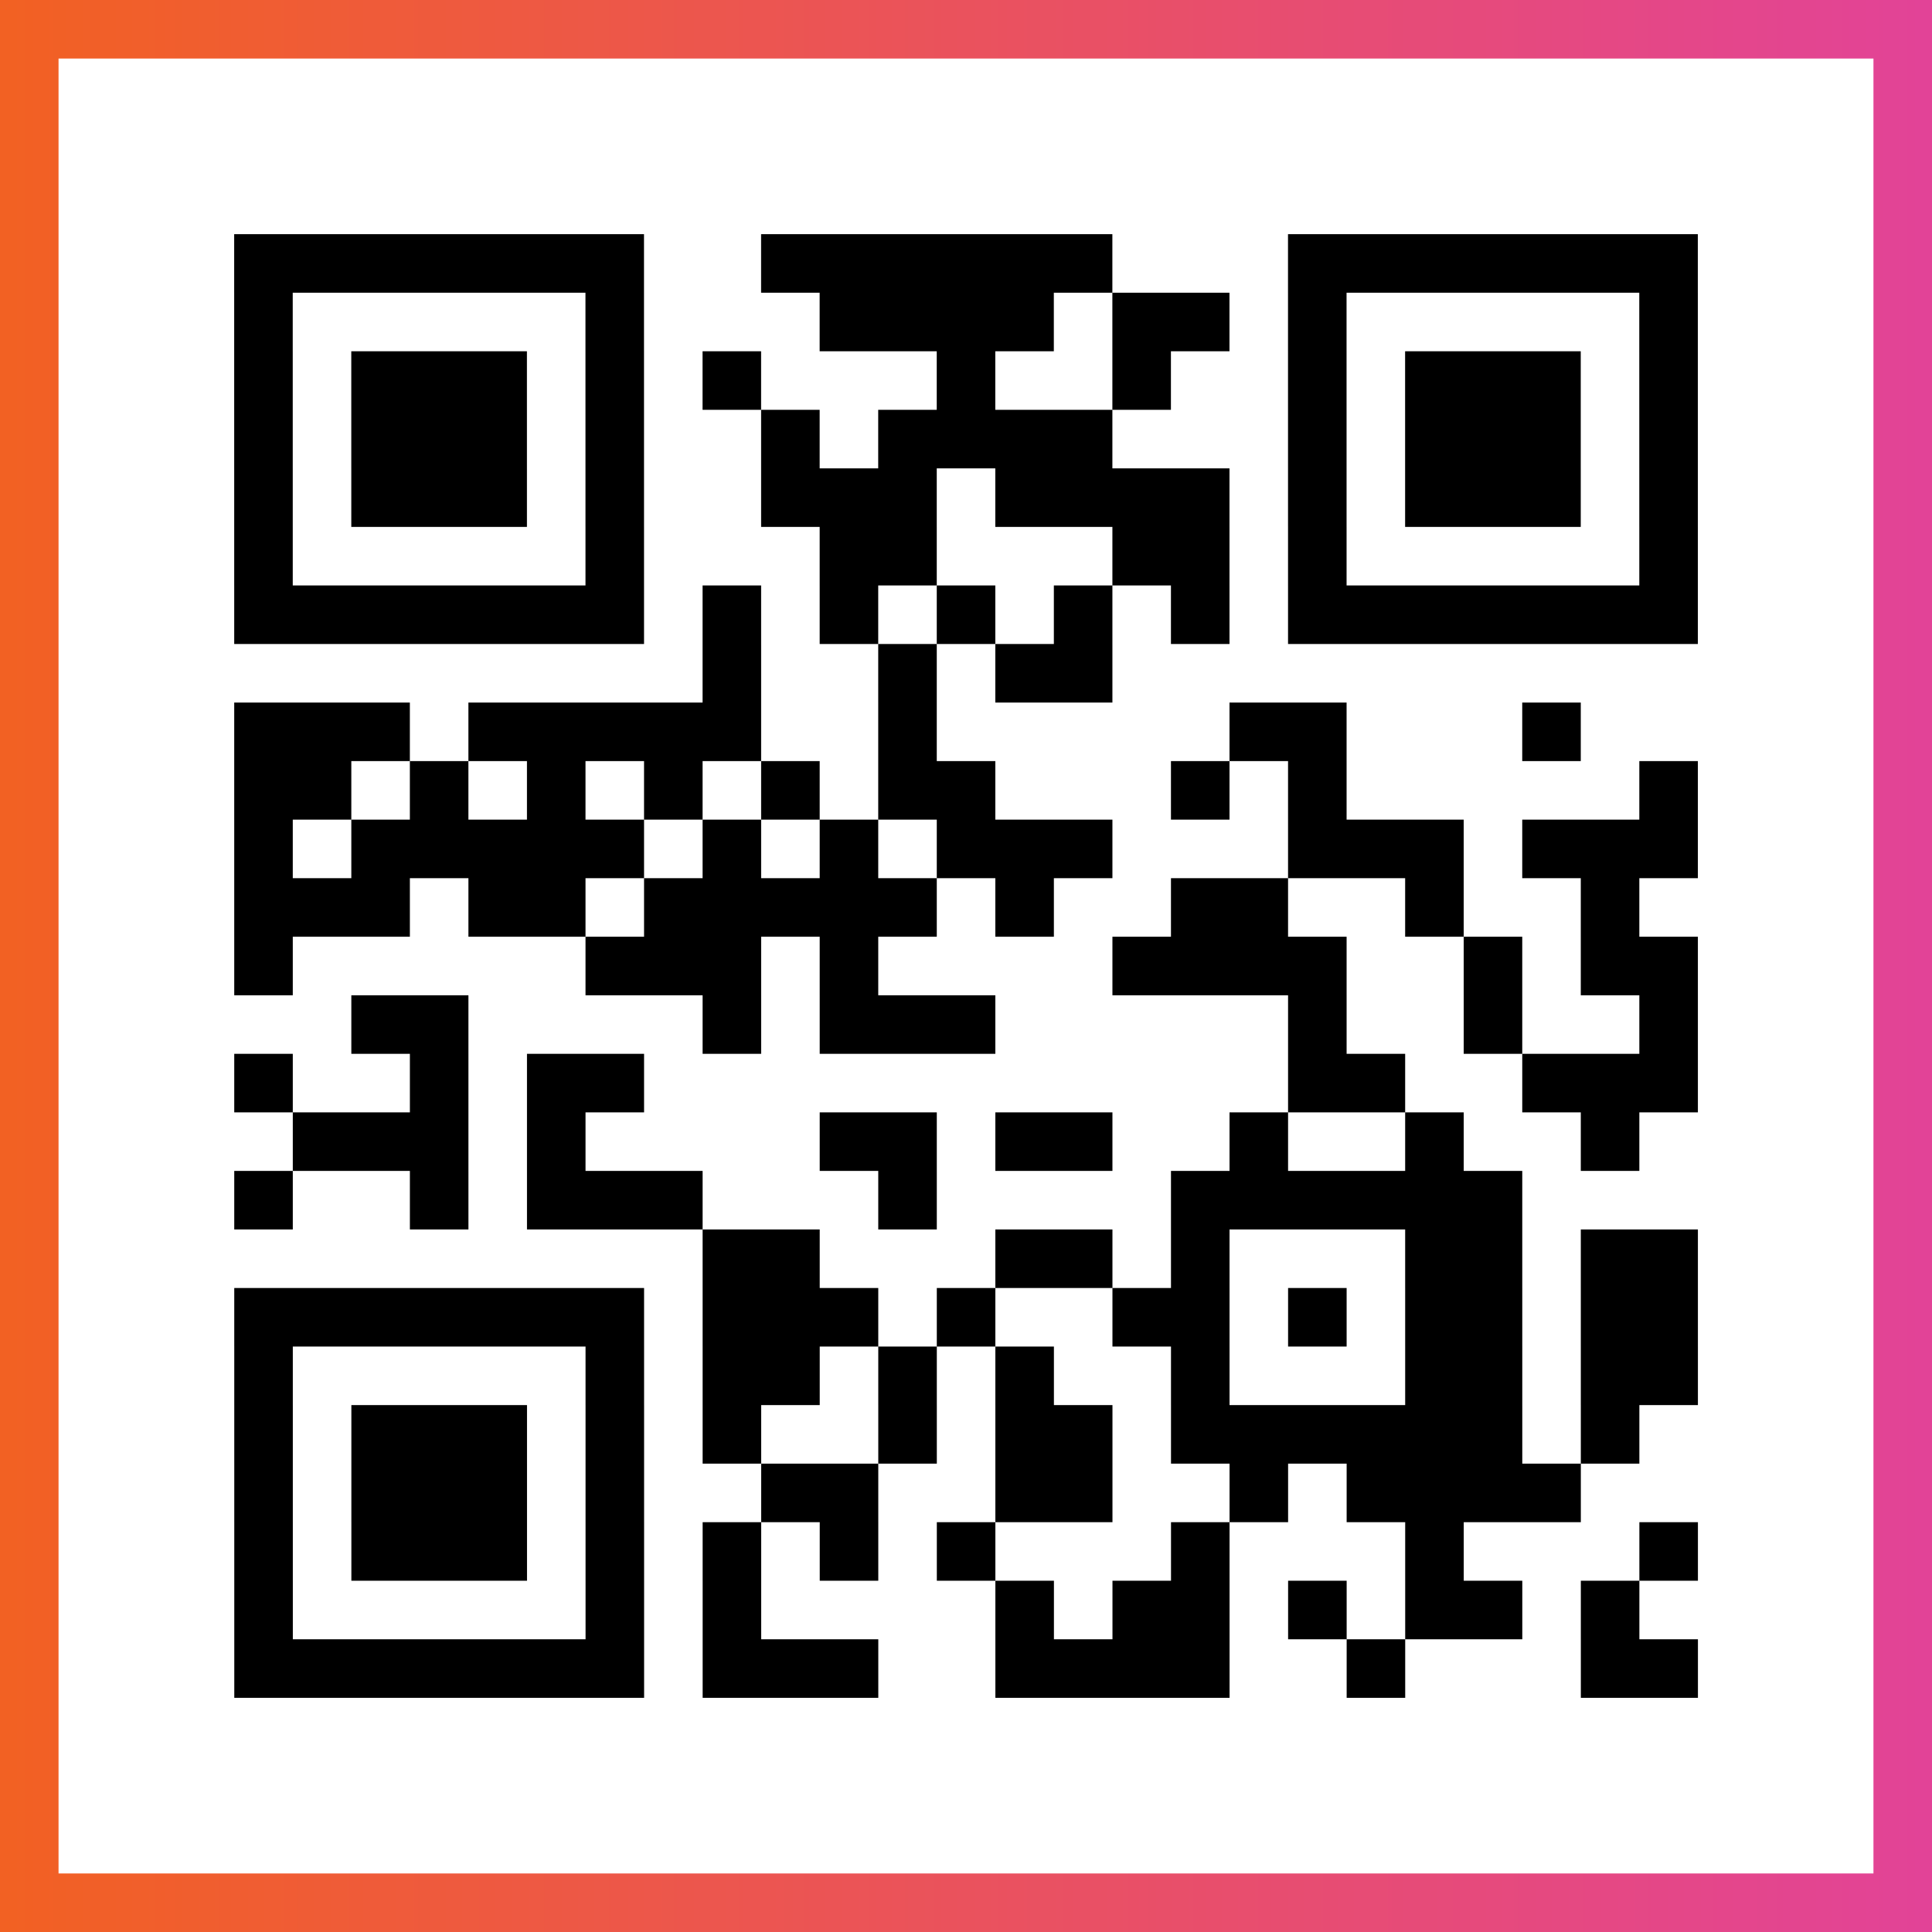 <?xml version="1.0" encoding="UTF-8"?>

<svg xmlns="http://www.w3.org/2000/svg" viewBox="-1 -1 33 33" width="132" height="132">
    <rect x="-1" y="-1" width="33" height="33" fill="#333333" stroke="none"/>
    <defs>
      <linearGradient id="primary">
        <stop class="start" offset="0%" stop-color="#f26122"/>
        <stop class="stop" offset="100%" stop-color="#e24398"/>
      </linearGradient>
    </defs>
    <rect x="-1" y="-1" width="33" height="33" fill="url(#primary)"/>
    <rect x="0" y="0" width="31" height="31" fill="#fff"/>
    <path stroke="#000" d="M3 3.5h7m2 0h6m3 0h7m-25 1h1m5 0h1m3 0h4m1 0h2m1 0h1m5 0h1m-25 1h1m1 0h3m1 0h1m1 0h1m3 0h1m2 0h1m2 0h1m1 0h3m1 0h1m-25 1h1m1 0h3m1 0h1m2 0h1m1 0h4m3 0h1m1 0h3m1 0h1m-25 1h1m1 0h3m1 0h1m2 0h3m1 0h4m1 0h1m1 0h3m1 0h1m-25 1h1m5 0h1m3 0h2m3 0h2m1 0h1m5 0h1m-25 1h7m1 0h1m1 0h1m1 0h1m1 0h1m1 0h1m1 0h7m-17 1h1m2 0h1m1 0h2m-15 1h3m1 0h5m2 0h1m5 0h2m3 0h1m-23 1h2m1 0h1m1 0h1m1 0h1m1 0h1m1 0h2m3 0h1m1 0h1m5 0h1m-25 1h1m1 0h5m1 0h1m1 0h1m1 0h3m3 0h3m1 0h3m-25 1h3m1 0h2m1 0h5m1 0h1m2 0h2m2 0h1m2 0h1m-24 1h1m5 0h3m1 0h1m4 0h4m2 0h1m1 0h2m-23 1h2m4 0h1m1 0h3m5 0h1m2 0h1m2 0h1m-25 1h1m2 0h1m1 0h2m11 0h2m2 0h3m-24 1h3m1 0h1m4 0h2m1 0h2m2 0h1m2 0h1m2 0h1m-24 1h1m2 0h1m1 0h3m3 0h1m4 0h6m-14 1h2m3 0h2m1 0h1m3 0h2m1 0h2m-25 1h7m1 0h3m1 0h1m2 0h2m1 0h1m1 0h2m1 0h2m-25 1h1m5 0h1m1 0h2m1 0h1m1 0h1m2 0h1m3 0h2m1 0h2m-25 1h1m1 0h3m1 0h1m1 0h1m2 0h1m1 0h2m1 0h6m1 0h1m-24 1h1m1 0h3m1 0h1m2 0h2m2 0h2m2 0h1m1 0h4m-23 1h1m1 0h3m1 0h1m1 0h1m1 0h1m1 0h1m3 0h1m3 0h1m3 0h1m-25 1h1m5 0h1m1 0h1m4 0h1m1 0h2m1 0h1m1 0h2m1 0h1m-24 1h7m1 0h3m2 0h4m2 0h1m3 0h2" />
</svg>
